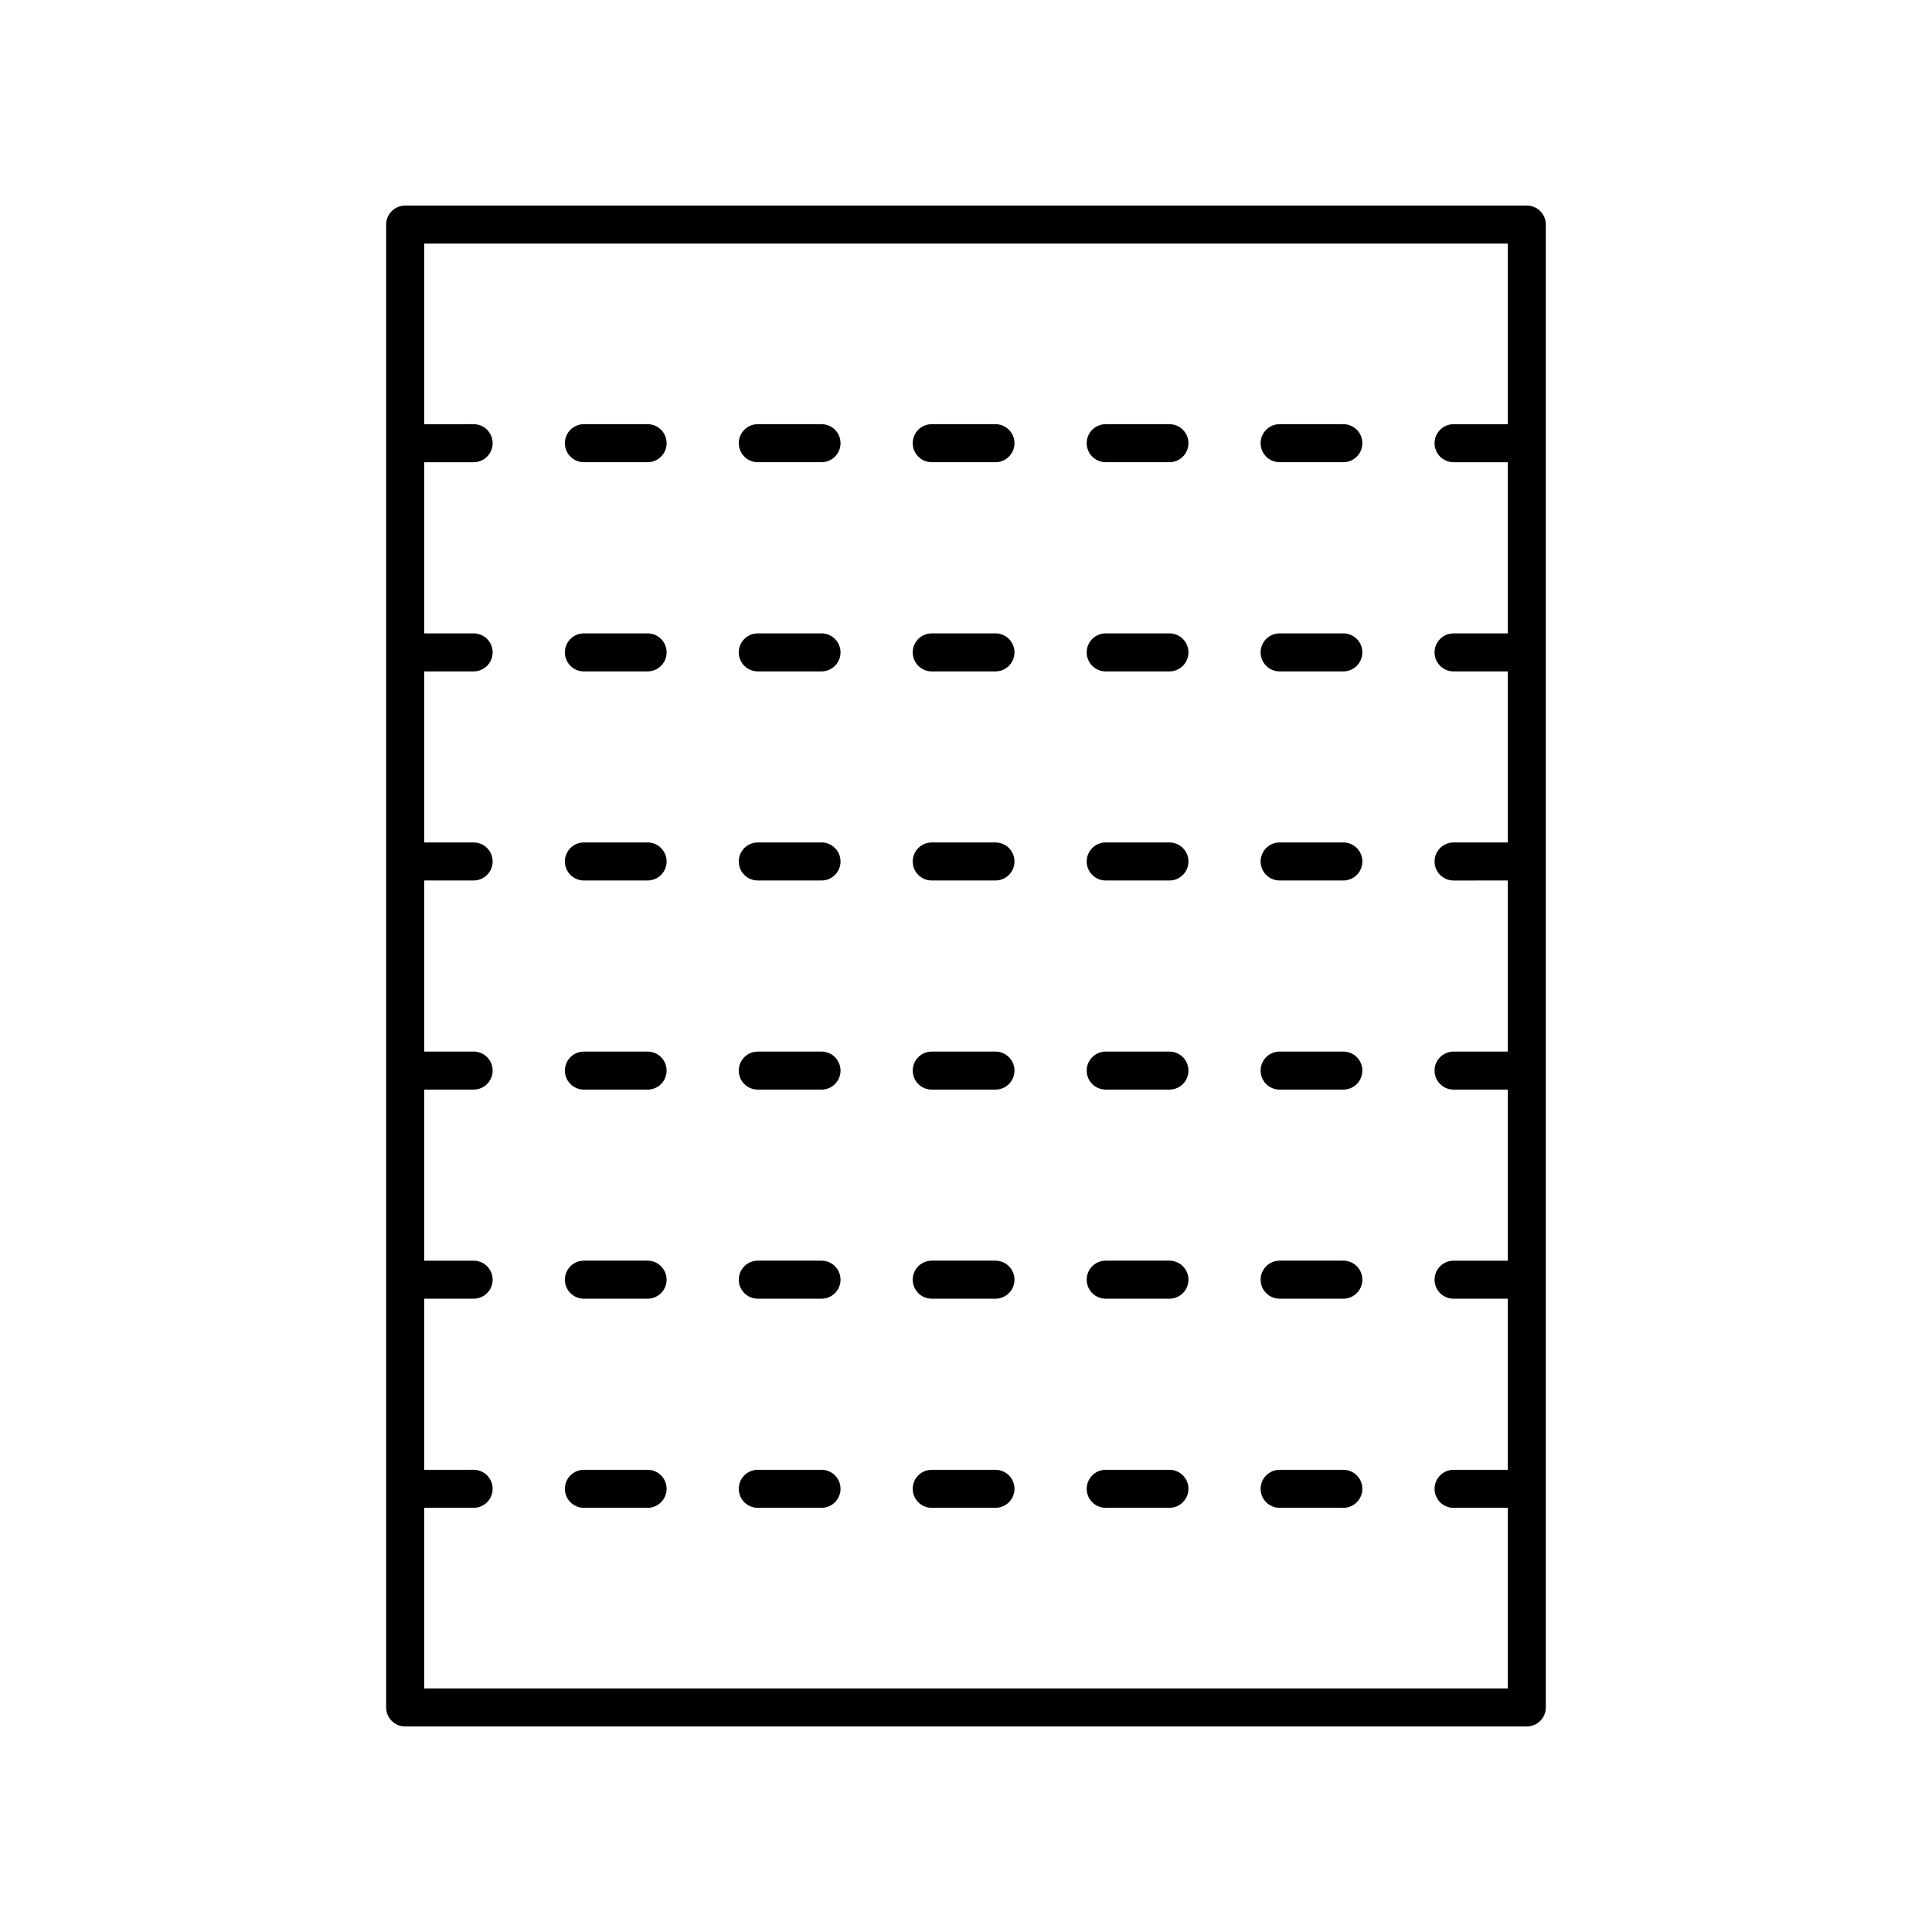 <?xml version="1.0" encoding="UTF-8"?>
<!-- Uploaded to: ICON Repo, www.iconrepo.com, Generator: ICON Repo Mixer Tools -->
<svg fill="#000000" width="800px" height="800px" version="1.1" viewBox="144 144 512 512" xmlns="http://www.w3.org/2000/svg">
 <g>
  <path d="m548.62 198.48h-297.25c-2.781 0-5.039 2.254-5.039 5.039v392.97c0 2.785 2.254 5.039 5.039 5.039h297.25c2.781 0 5.039-2.254 5.039-5.039v-392.98c0-2.785-2.254-5.035-5.039-5.035zm-292.21 392.97v-47.863h13.105c2.781 0 5.039-2.254 5.039-5.039 0-2.785-2.254-5.039-5.039-5.039l-13.105 0.004v-45.344h13.105c2.781 0 5.039-2.254 5.039-5.039s-2.254-5.039-5.039-5.039l-13.105 0.004v-45.34h13.105c2.781 0 5.039-2.254 5.039-5.039 0-2.785-2.254-5.039-5.039-5.039l-13.105 0.004v-45.34h13.105c2.781 0 5.039-2.254 5.039-5.039s-2.254-5.039-5.039-5.039l-13.105 0.004v-45.34h13.105c2.781 0 5.039-2.254 5.039-5.039 0-2.785-2.254-5.039-5.039-5.039l-13.105 0.004v-45.359h13.105c2.781 0 5.039-2.254 5.039-5.039 0-2.785-2.254-5.039-5.039-5.039l-13.105 0.004v-47.863h287.17v47.863h-14.367c-2.781 0-5.039 2.254-5.039 5.039s2.254 5.039 5.039 5.039l14.367-0.004v45.359h-14.367c-2.781 0-5.039 2.254-5.039 5.039 0 2.785 2.254 5.039 5.039 5.039l14.367-0.004v45.34h-14.367c-2.781 0-5.039 2.254-5.039 5.039 0 2.785 2.254 5.039 5.039 5.039l14.367-0.004v45.34h-14.367c-2.781 0-5.039 2.254-5.039 5.039s2.254 5.039 5.039 5.039l14.367-0.004v45.34h-14.367c-2.781 0-5.039 2.254-5.039 5.039s2.254 5.039 5.039 5.039l14.367-0.004v45.344h-14.367c-2.781 0-5.039 2.254-5.039 5.039s2.254 5.039 5.039 5.039h14.367v47.859z"/>
  <path d="m315.62 256.41h-16.883c-2.781 0-5.039 2.254-5.039 5.039s2.254 5.039 5.039 5.039h16.883c2.781 0 5.039-2.254 5.039-5.039-0.004-2.785-2.258-5.039-5.039-5.039z"/>
  <path d="m361.71 256.41h-16.887c-2.781 0-5.039 2.254-5.039 5.039s2.254 5.039 5.039 5.039h16.887c2.781 0 5.039-2.254 5.039-5.039-0.004-2.785-2.258-5.039-5.039-5.039z"/>
  <path d="m407.81 256.41h-16.887c-2.781 0-5.039 2.254-5.039 5.039s2.254 5.039 5.039 5.039h16.887c2.781 0 5.039-2.254 5.039-5.039-0.004-2.785-2.258-5.039-5.039-5.039z"/>
  <path d="m453.91 256.41h-16.887c-2.781 0-5.039 2.254-5.039 5.039s2.254 5.039 5.039 5.039h16.887c2.781 0 5.039-2.254 5.039-5.039s-2.258-5.039-5.039-5.039z"/>
  <path d="m500 256.41h-16.883c-2.781 0-5.039 2.254-5.039 5.039s2.254 5.039 5.039 5.039h16.883c2.781 0 5.039-2.254 5.039-5.039s-2.254-5.039-5.039-5.039z"/>
  <path d="m315.62 311.85h-16.883c-2.781 0-5.039 2.254-5.039 5.039 0 2.785 2.254 5.039 5.039 5.039h16.883c2.781 0 5.039-2.254 5.039-5.039-0.004-2.785-2.258-5.039-5.039-5.039z"/>
  <path d="m361.71 311.85h-16.887c-2.781 0-5.039 2.254-5.039 5.039 0 2.785 2.254 5.039 5.039 5.039h16.887c2.781 0 5.039-2.254 5.039-5.039-0.004-2.785-2.258-5.039-5.039-5.039z"/>
  <path d="m407.81 311.85h-16.887c-2.781 0-5.039 2.254-5.039 5.039 0 2.785 2.254 5.039 5.039 5.039h16.887c2.781 0 5.039-2.254 5.039-5.039-0.004-2.785-2.258-5.039-5.039-5.039z"/>
  <path d="m453.91 311.85h-16.887c-2.781 0-5.039 2.254-5.039 5.039 0 2.785 2.254 5.039 5.039 5.039h16.887c2.781 0 5.039-2.254 5.039-5.039 0-2.785-2.258-5.039-5.039-5.039z"/>
  <path d="m500 311.85h-16.883c-2.781 0-5.039 2.254-5.039 5.039 0 2.785 2.254 5.039 5.039 5.039h16.883c2.781 0 5.039-2.254 5.039-5.039 0-2.785-2.254-5.039-5.039-5.039z"/>
  <path d="m315.62 367.26h-16.883c-2.781 0-5.039 2.254-5.039 5.039 0 2.785 2.254 5.039 5.039 5.039h16.883c2.781 0 5.039-2.254 5.039-5.039-0.004-2.785-2.258-5.039-5.039-5.039z"/>
  <path d="m361.71 367.26h-16.887c-2.781 0-5.039 2.254-5.039 5.039 0 2.785 2.254 5.039 5.039 5.039h16.887c2.781 0 5.039-2.254 5.039-5.039-0.004-2.785-2.258-5.039-5.039-5.039z"/>
  <path d="m407.81 367.26h-16.887c-2.781 0-5.039 2.254-5.039 5.039 0 2.785 2.254 5.039 5.039 5.039h16.887c2.781 0 5.039-2.254 5.039-5.039-0.004-2.785-2.258-5.039-5.039-5.039z"/>
  <path d="m453.91 367.26h-16.887c-2.781 0-5.039 2.254-5.039 5.039 0 2.785 2.254 5.039 5.039 5.039h16.887c2.781 0 5.039-2.254 5.039-5.039 0-2.785-2.258-5.039-5.039-5.039z"/>
  <path d="m500 367.26h-16.883c-2.781 0-5.039 2.254-5.039 5.039 0 2.785 2.254 5.039 5.039 5.039h16.883c2.781 0 5.039-2.254 5.039-5.039 0-2.785-2.254-5.039-5.039-5.039z"/>
  <path d="m315.62 422.68h-16.883c-2.781 0-5.039 2.254-5.039 5.039s2.254 5.039 5.039 5.039h16.883c2.781 0 5.039-2.254 5.039-5.039-0.004-2.785-2.258-5.039-5.039-5.039z"/>
  <path d="m361.71 422.68h-16.887c-2.781 0-5.039 2.254-5.039 5.039s2.254 5.039 5.039 5.039h16.887c2.781 0 5.039-2.254 5.039-5.039-0.004-2.785-2.258-5.039-5.039-5.039z"/>
  <path d="m407.81 422.68h-16.887c-2.781 0-5.039 2.254-5.039 5.039s2.254 5.039 5.039 5.039h16.887c2.781 0 5.039-2.254 5.039-5.039-0.004-2.785-2.258-5.039-5.039-5.039z"/>
  <path d="m453.91 422.68h-16.887c-2.781 0-5.039 2.254-5.039 5.039s2.254 5.039 5.039 5.039h16.887c2.781 0 5.039-2.254 5.039-5.039s-2.258-5.039-5.039-5.039z"/>
  <path d="m500 422.68h-16.883c-2.781 0-5.039 2.254-5.039 5.039s2.254 5.039 5.039 5.039h16.883c2.781 0 5.039-2.254 5.039-5.039s-2.254-5.039-5.039-5.039z"/>
  <path d="m315.62 478.09h-16.883c-2.781 0-5.039 2.254-5.039 5.039s2.254 5.039 5.039 5.039h16.883c2.781 0 5.039-2.254 5.039-5.039-0.004-2.785-2.258-5.039-5.039-5.039z"/>
  <path d="m361.71 478.09h-16.887c-2.781 0-5.039 2.254-5.039 5.039s2.254 5.039 5.039 5.039h16.887c2.781 0 5.039-2.254 5.039-5.039-0.004-2.785-2.258-5.039-5.039-5.039z"/>
  <path d="m407.81 478.09h-16.887c-2.781 0-5.039 2.254-5.039 5.039s2.254 5.039 5.039 5.039h16.887c2.781 0 5.039-2.254 5.039-5.039-0.004-2.785-2.258-5.039-5.039-5.039z"/>
  <path d="m453.91 478.09h-16.887c-2.781 0-5.039 2.254-5.039 5.039s2.254 5.039 5.039 5.039h16.887c2.781 0 5.039-2.254 5.039-5.039s-2.258-5.039-5.039-5.039z"/>
  <path d="m500 478.09h-16.883c-2.781 0-5.039 2.254-5.039 5.039s2.254 5.039 5.039 5.039h16.883c2.781 0 5.039-2.254 5.039-5.039s-2.254-5.039-5.039-5.039z"/>
  <path d="m315.62 533.51h-16.883c-2.781 0-5.039 2.254-5.039 5.039s2.254 5.039 5.039 5.039h16.883c2.781 0 5.039-2.254 5.039-5.039-0.004-2.785-2.258-5.039-5.039-5.039z"/>
  <path d="m361.71 533.51h-16.887c-2.781 0-5.039 2.254-5.039 5.039s2.254 5.039 5.039 5.039h16.887c2.781 0 5.039-2.254 5.039-5.039-0.004-2.785-2.258-5.039-5.039-5.039z"/>
  <path d="m407.81 533.51h-16.887c-2.781 0-5.039 2.254-5.039 5.039s2.254 5.039 5.039 5.039h16.887c2.781 0 5.039-2.254 5.039-5.039-0.004-2.785-2.258-5.039-5.039-5.039z"/>
  <path d="m453.91 533.51h-16.887c-2.781 0-5.039 2.254-5.039 5.039s2.254 5.039 5.039 5.039h16.887c2.781 0 5.039-2.254 5.039-5.039s-2.258-5.039-5.039-5.039z"/>
  <path d="m500 533.51h-16.883c-2.781 0-5.039 2.254-5.039 5.039s2.254 5.039 5.039 5.039h16.883c2.781 0 5.039-2.254 5.039-5.039s-2.254-5.039-5.039-5.039z"/>
 </g>
</svg>